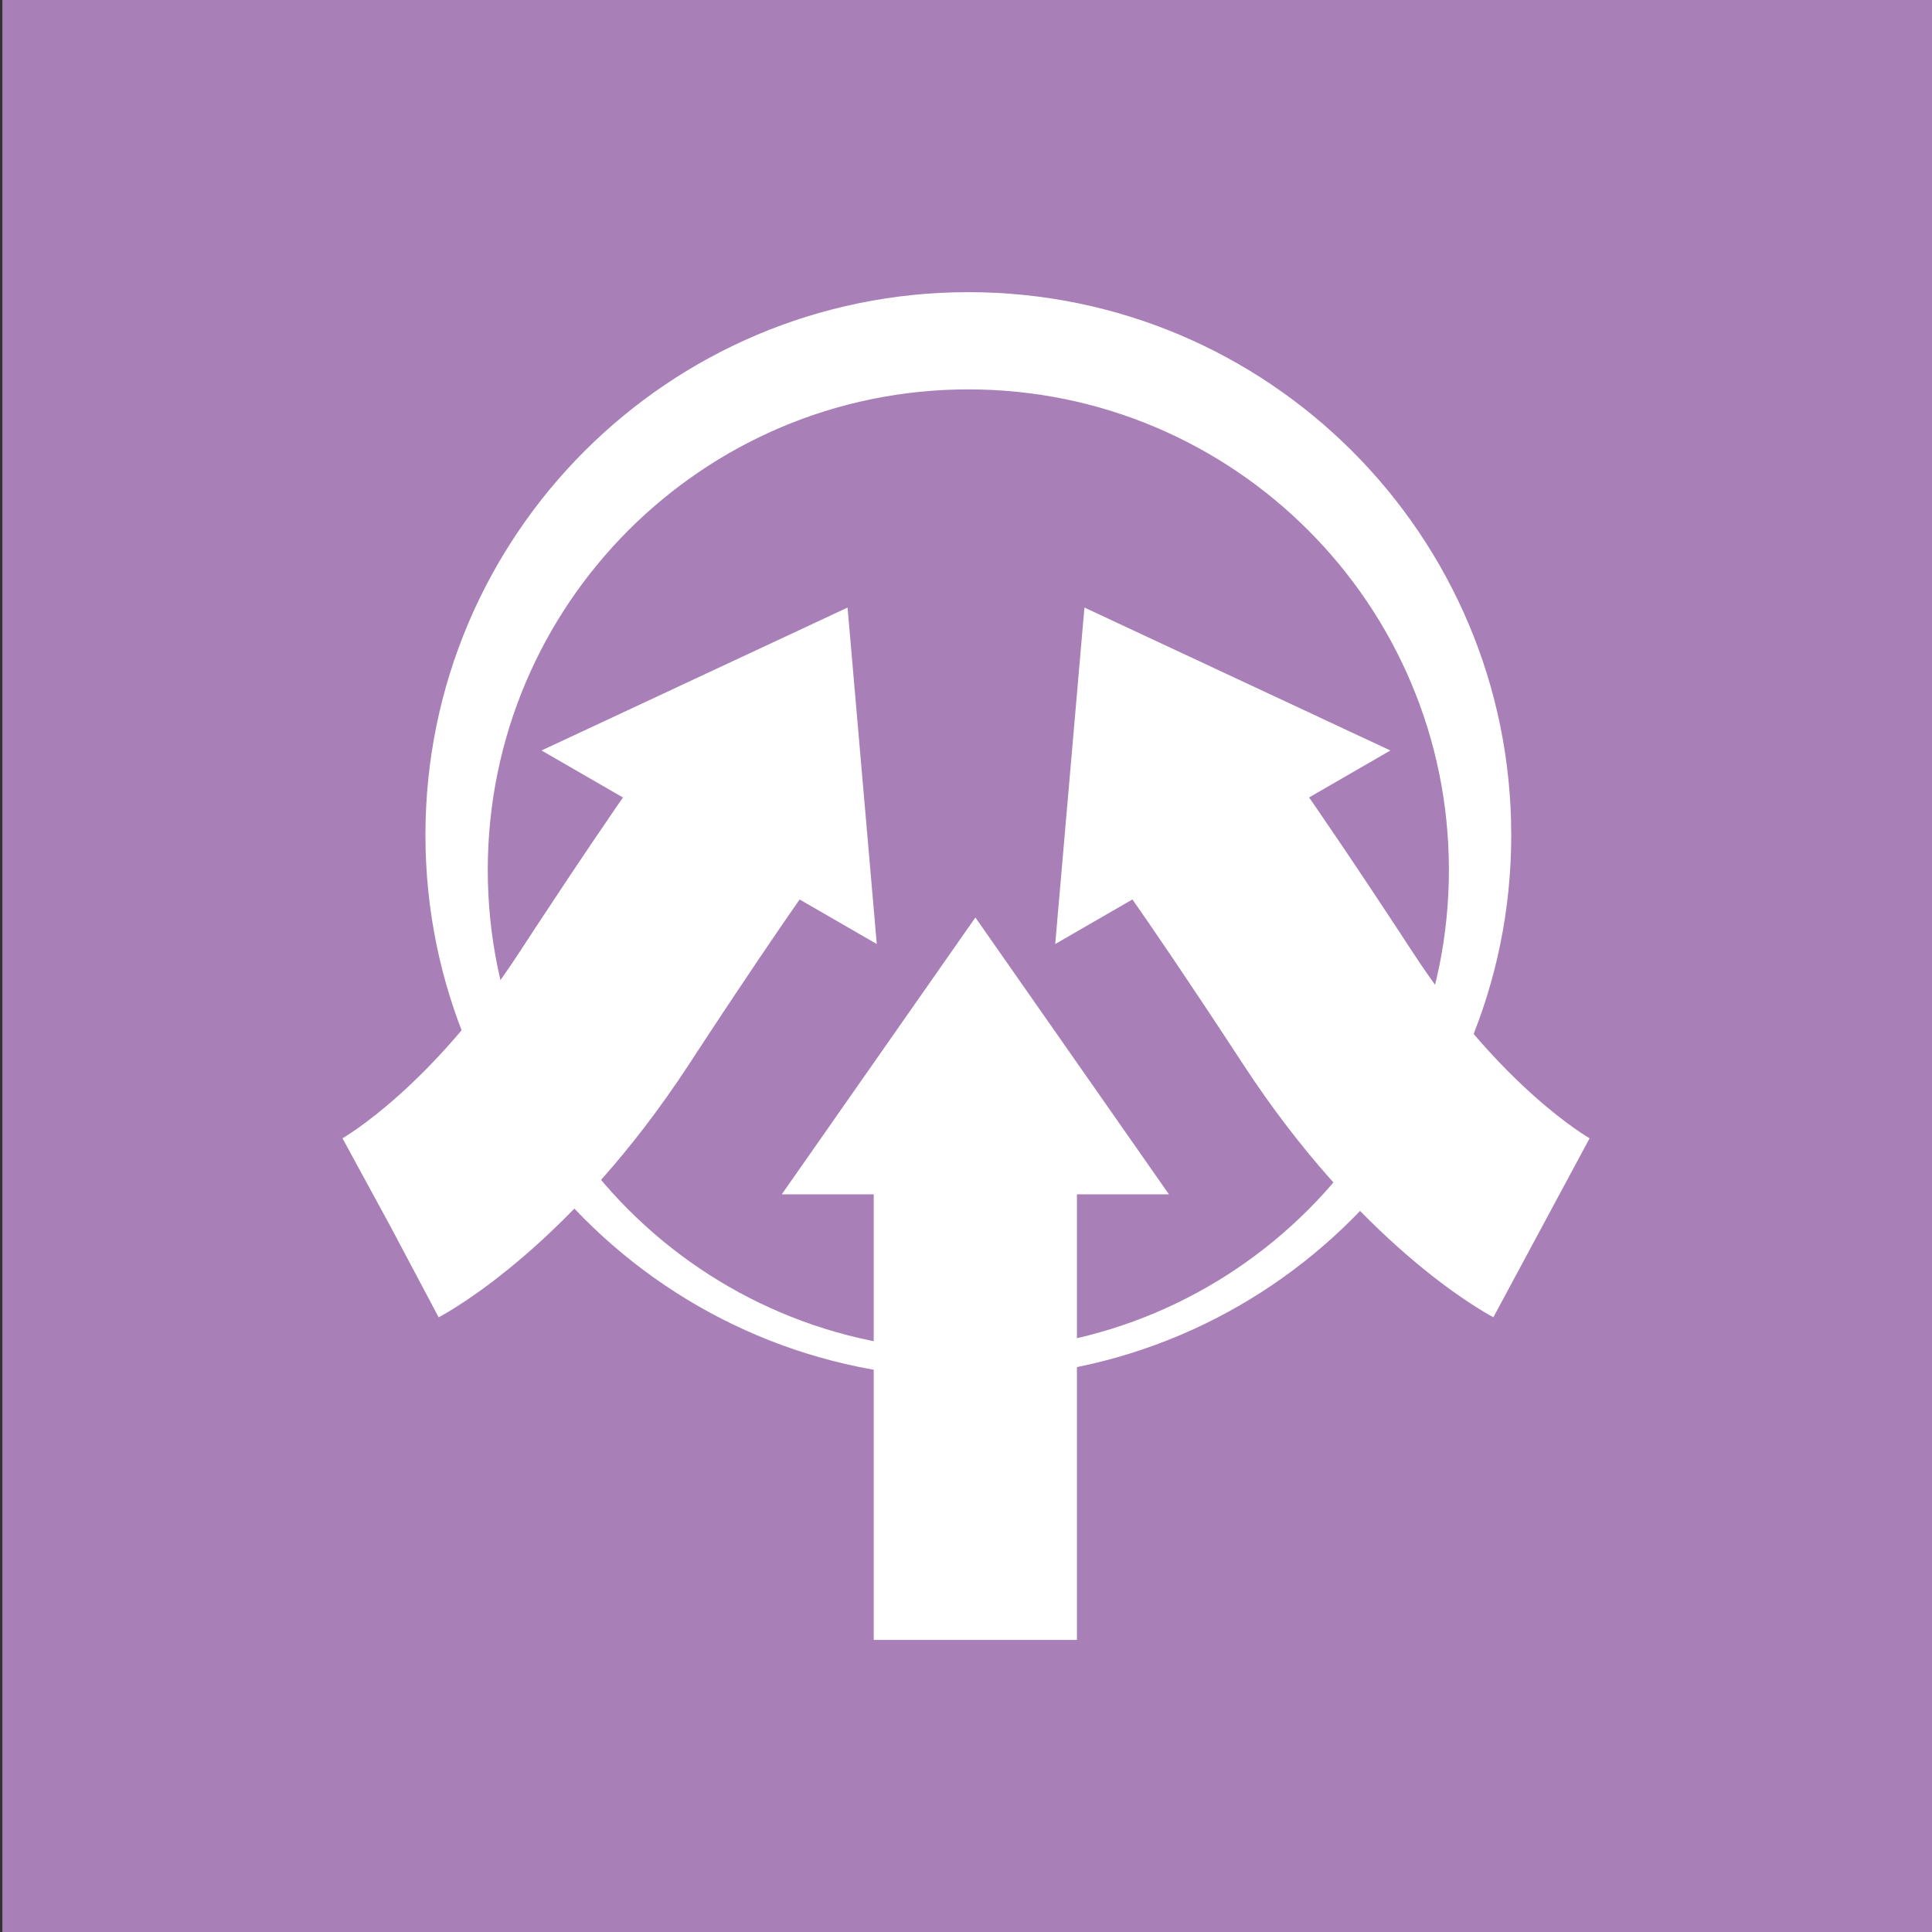<?xml version="1.0" encoding="UTF-8"?>
<svg xmlns="http://www.w3.org/2000/svg" id="Livello_1" viewBox="0 0 251.95 251.95">
  <rect x="0" y="0" width="251.95" height="251.95" fill="#333333" stroke="none"/>
  <defs>
    <style>.cls-1{fill:#fff;}.cls-2{fill:#a87fb7;}.cls-3{fill:none;}</style>
  </defs>
  <rect class="cls-2" x=".31" width="251.95" height="251.95"></rect>
  <rect class="cls-3" x="62.51" y="31.43" width="115.37" height="184.63"></rect>
  <rect class="cls-3" x="62.51" y="31.43" width="115.36" height="184.63"></rect>
  <path class="cls-1" d="m188.95,113.45c0,34.61-28.05,62.67-62.67,62.67s-62.67-28.06-62.67-62.67,28.07-62.67,62.67-62.67,62.67,28.06,62.67,62.67m8.13-4.55c0-39.1-31.7-70.8-70.8-70.8s-70.8,31.7-70.8,70.8,31.7,70.8,70.8,70.8,70.8-31.7,70.8-70.8"></path>
  <path class="cls-1" d="m50.99,160.07s13.93-7.39,27.72-28.49c14.9-22.8,20.01-29.25,20.01-29.25"></path>
  <path class="cls-1" d="m57.2,171.78l-12.42-23.41,6.21,11.7-6.33-11.63c.12-.07,11.51-6.57,22.97-24.1,14.8-22.65,20.15-29.53,20.72-30.23l20.78,16.44s-5.16,6.64-19.3,28.28c-15.23,23.29-30.88,32.03-32.61,32.95"></path>
  <path class="cls-1" d="m200.96,160.07s-13.93-7.39-27.72-28.49c-14.9-22.8-20.01-29.25-20.01-29.25"></path>
  <path class="cls-1" d="m194.75,171.78c-1.73-.92-17.38-9.66-32.61-32.95-14.14-21.63-19.29-28.24-19.33-28.31l20.8-16.41c.56.7,5.92,7.58,20.72,30.22,11.46,17.54,22.85,24.04,22.97,24.11l-12.55,23.34Z"></path>
  <polygon class="cls-1" points="110.53 79.23 70.62 97.87 114.34 123.11 110.53 79.23"></polygon>
  <polygon class="cls-1" points="141.42 79.23 181.32 97.87 137.61 123.11 141.42 79.23"></polygon>
  <polygon class="cls-1" points="127.2 119.65 152.44 155.75 101.95 155.75 127.2 119.65"></polygon>
  <rect class="cls-1" x="113.94" y="144.61" width="26.5" height="69.25"></rect>
</svg>
